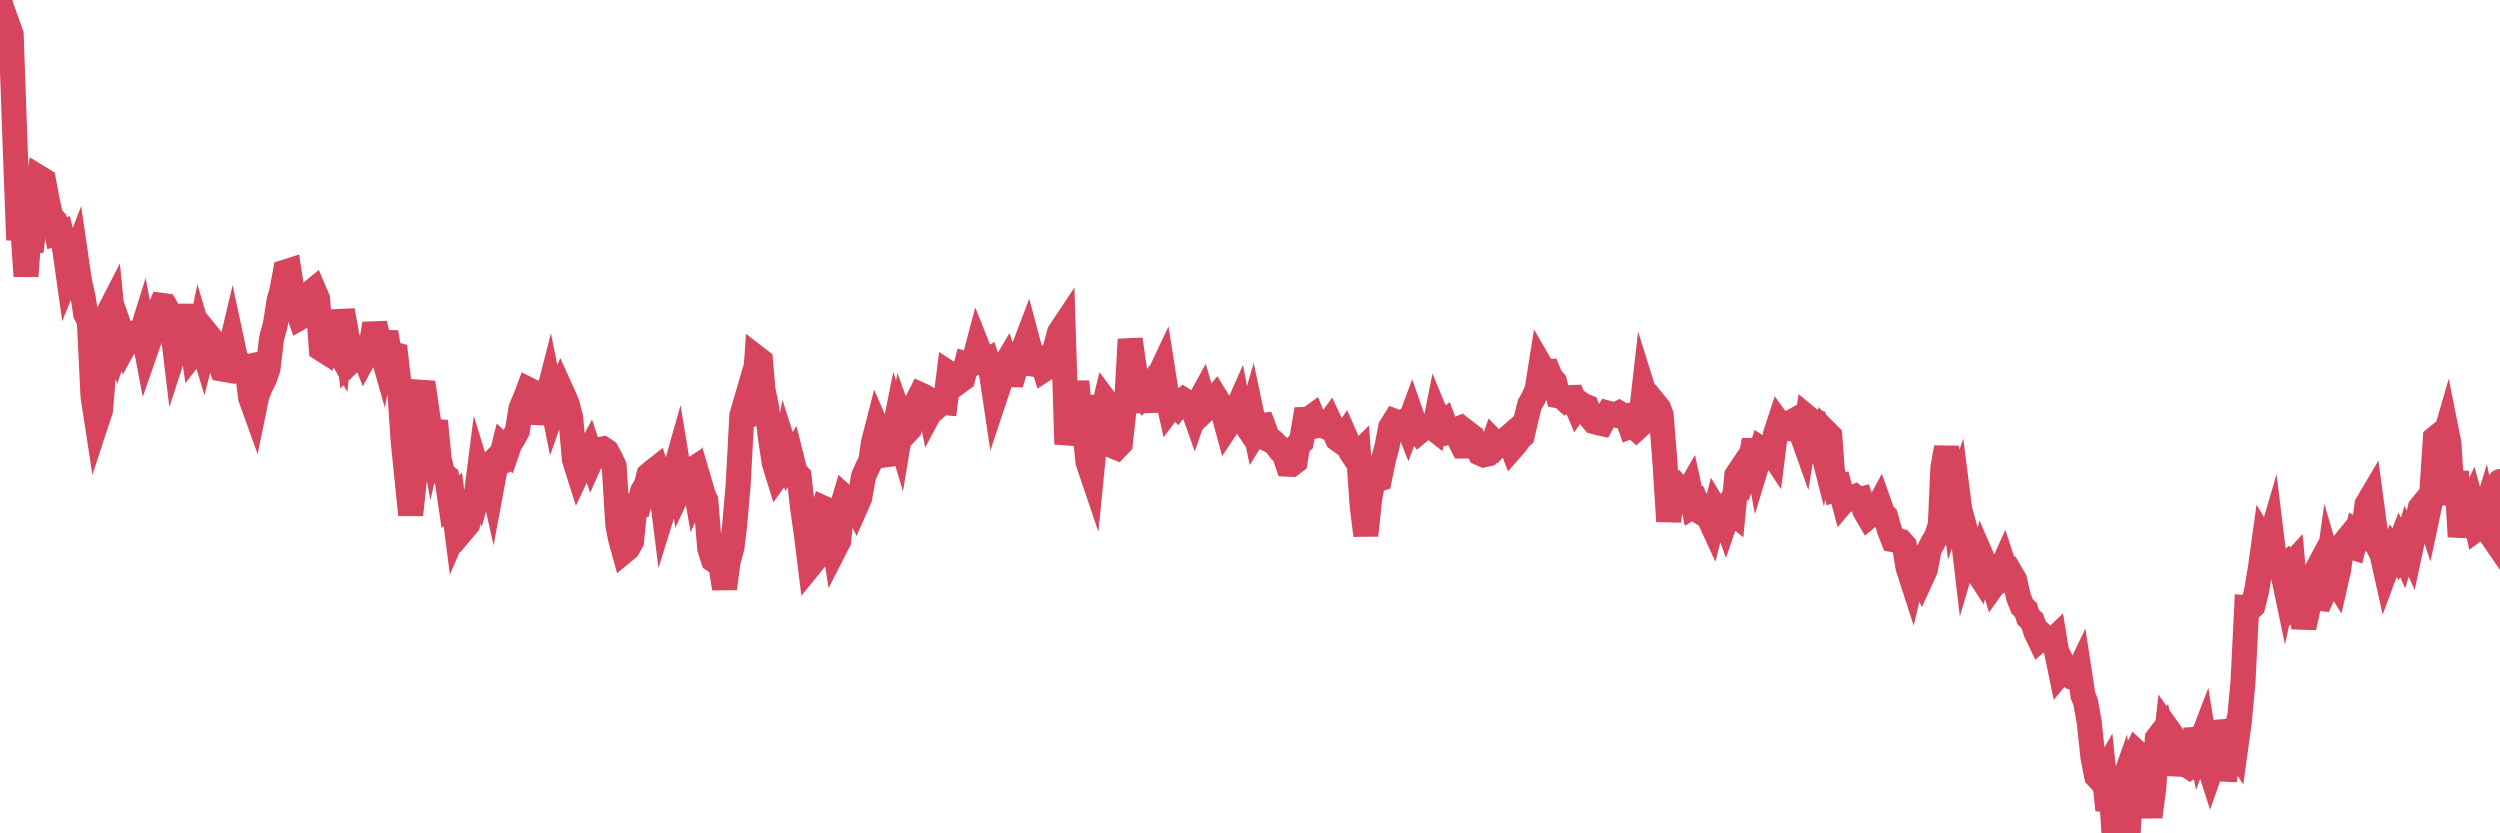 <?xml version="1.0"?><svg width="150px" height="50px" xmlns="http://www.w3.org/2000/svg" xmlns:xlink="http://www.w3.org/1999/xlink"> <polyline fill="none" stroke="#d6455d" stroke-width="1.5px" stroke-linecap="round" stroke-miterlimit="5" points="0.00,0.00 0.22,1.86 0.45,1.44 0.67,2.05 0.89,8.26 1.12,14.39 1.34,13.29 1.56,16.57 1.71,14.49 1.94,14.47 2.16,12.52 2.38,10.68 2.61,10.82 2.83,12.00 3.05,13.00 3.28,13.24 3.42,13.99 3.65,13.92 3.87,14.87 4.09,16.43 4.32,15.87 4.54,15.30 4.76,16.81 4.99,17.85 5.14,18.83 5.36,19.27 5.58,23.78 5.81,25.28 6.03,24.61 6.25,22.00 6.48,18.84 6.70,18.41 6.85,19.91 7.07,20.62 7.29,19.98 7.52,20.64 7.74,20.24 7.96,19.39 8.19,21.12 8.41,20.24 8.56,19.76 8.78,20.92 9.01,20.26 9.23,18.90 9.45,18.86 9.68,18.32 9.90,18.35 10.12,18.73 10.27,19.04 10.50,20.96 10.72,20.28 10.94,18.97 11.17,18.97 11.39,19.63 11.61,21.13 11.84,20.83 11.98,20.14 12.21,20.91 12.43,20.05 12.65,20.32 12.88,21.57 13.10,21.55 13.32,22.14 13.55,22.18 13.70,21.45 13.92,20.52 14.14,21.55 14.37,21.76 14.59,22.07 14.81,22.02 15.04,23.88 15.26,24.49 15.41,23.76 15.63,23.20 15.85,22.77 16.08,22.12 16.30,20.27 16.52,19.47 16.75,18.00 16.90,17.50 17.12,16.32 17.34,16.25 17.57,17.75 17.79,18.41 18.01,19.05 18.24,18.92 18.46,18.08 18.61,17.59 18.83,17.41 19.06,17.95 19.28,20.93 19.50,21.07 19.73,20.23 19.95,20.54 20.17,20.77 20.32,21.04 20.54,18.63 20.77,19.88 20.99,21.73 21.21,21.52 21.44,20.95 21.66,20.86 21.88,21.42 22.03,21.15 22.26,20.80 22.48,19.42 22.70,20.34 22.93,21.15 23.15,19.93 23.37,21.26 23.60,21.24 23.74,21.28 23.97,23.25 24.19,26.47 24.41,28.65 24.64,30.89 24.86,28.82 25.08,25.18 25.31,23.54 25.46,23.55 25.68,25.08 25.90,26.28 26.13,25.26 26.35,27.55 26.57,28.45 26.80,28.62 27.02,30.11 27.17,29.96 27.39,31.68 27.62,31.15 27.84,31.71 28.06,31.45 28.29,30.56 28.51,30.23 28.73,28.50 28.88,28.99 29.10,28.23 29.33,27.99 29.55,28.98 29.77,27.80 30.00,27.73 30.22,26.84 30.44,27.05 30.59,26.62 30.82,26.26 31.04,25.86 31.26,24.49 31.49,23.96 31.71,23.38 31.93,23.49 32.08,23.63 32.31,25.38 32.53,24.42 32.75,24.22 32.97,23.36 33.20,24.50 33.42,23.87 33.64,23.35 33.79,23.68 34.02,24.21 34.24,25.05 34.46,27.56 34.69,28.29 34.91,27.82 35.13,27.49 35.36,27.06 35.51,27.51 35.73,27.02 35.95,26.97 36.18,26.93 36.40,27.08 36.62,27.48 36.85,27.97 37.07,31.50 37.22,32.28 37.44,33.08 37.66,32.90 37.89,32.48 38.11,30.33 38.33,30.31 38.56,29.46 38.78,29.09 38.93,28.50 39.15,28.31 39.38,28.13 39.60,28.82 39.82,30.56 40.05,29.82 40.27,29.28 40.49,28.28 40.64,27.75 40.87,29.15 41.09,28.68 41.31,28.33 41.54,28.18 41.76,29.43 41.98,28.95 42.20,29.70 42.35,30.03 42.58,32.90 42.80,33.59 43.02,33.74 43.25,33.89 43.47,35.31 43.69,33.68 43.92,32.83 44.07,31.61 44.29,29.08 44.51,24.93 44.74,24.14 44.96,24.93 45.18,24.81 45.41,21.48 45.63,21.65 45.78,23.38 46.00,24.45 46.22,26.23 46.45,27.76 46.67,28.47 46.89,28.16 47.12,27.00 47.34,27.69 47.49,27.45 47.71,28.33 47.94,28.57 48.16,30.51 48.38,32.05 48.61,33.91 48.83,33.64 48.98,32.63 49.20,31.27 49.43,30.50 49.65,30.60 49.87,31.42 50.10,32.89 50.32,32.46 50.54,30.36 50.69,29.85 50.91,30.05 51.14,29.93 51.36,30.38 51.58,29.88 51.81,28.59 52.03,28.09 52.25,27.64 52.40,26.59 52.63,25.69 52.85,26.20 53.07,27.30 53.30,27.27 53.52,26.49 53.74,25.40 53.97,26.17 54.11,25.33 54.34,25.97 54.56,25.74 54.78,24.94 55.01,24.13 55.23,23.69 55.45,23.79 55.68,23.94 55.83,24.67 56.05,24.26 56.27,24.35 56.50,24.14 56.72,24.16 56.94,22.40 57.17,22.55 57.39,22.65 57.54,22.89 57.76,22.73 57.99,21.84 58.21,21.90 58.43,21.70 58.66,20.83 58.88,21.38 59.10,21.73 59.25,21.64 59.47,22.29 59.70,23.83 59.92,23.17 60.14,22.19 60.37,21.80 60.59,22.49 60.81,22.49 60.96,21.98 61.19,21.50 61.41,20.94 61.63,20.36 61.86,21.22 62.08,21.86 62.30,21.89 62.53,21.70 62.67,22.15 62.90,22.00 63.12,21.58 63.34,20.82 63.57,19.95 63.79,19.62 64.01,26.65 64.16,25.83 64.39,24.89 64.61,22.90 64.83,25.13 65.06,25.63 65.28,27.73 65.50,28.38 65.73,26.06 65.88,23.76 66.10,24.97 66.32,24.06 66.55,24.37 66.77,26.76 66.99,26.85 67.22,26.61 67.44,24.60 67.59,24.30 67.81,20.36 68.03,21.90 68.26,23.55 68.48,23.79 68.70,23.51 68.93,24.66 69.15,23.04 69.30,23.09 69.52,22.60 69.75,22.11 69.97,23.50 70.19,24.48 70.42,24.17 70.64,24.39 70.86,24.12 71.01,24.00 71.23,24.14 71.46,24.21 71.68,24.83 71.90,24.20 72.13,23.78 72.35,24.54 72.57,24.33 72.72,24.14 72.95,23.86 73.17,24.22 73.39,24.74 73.62,25.58 73.84,25.25 74.06,24.92 74.29,24.40 74.44,25.20 74.66,25.34 74.88,25.67 75.11,24.87 75.33,25.91 75.55,25.55 75.78,25.52 76.00,26.12 76.15,26.39 76.37,26.49 76.59,26.71 76.82,27.02 77.04,27.20 77.26,27.85 77.49,27.86 77.71,27.69 77.86,26.71 78.08,26.51 78.31,25.16 78.53,25.15 78.75,24.99 78.98,25.55 79.20,25.51 79.42,25.55 79.57,25.62 79.79,25.32 80.02,25.81 80.24,26.33 80.46,26.49 80.69,26.15 80.91,26.65 81.06,27.12 81.28,27.45 81.51,27.22 81.73,30.36 81.95,32.12 82.18,29.92 82.40,28.78 82.62,28.79 82.77,28.74 83.00,27.61 83.22,26.79 83.44,25.64 83.67,25.27 83.89,25.35 84.11,25.40 84.34,25.24 84.48,25.59 84.71,24.97 84.93,25.60 85.15,25.90 85.38,25.71 85.60,25.61 85.82,25.55 86.05,25.73 86.20,24.98 86.42,25.51 86.64,25.34 86.87,25.95 87.09,25.90 87.31,25.81 87.54,26.32 87.76,26.76 87.91,26.76 88.13,26.05 88.35,26.22 88.58,26.73 88.80,27.19 89.02,27.29 89.25,27.24 89.47,26.94 89.62,26.51 89.84,26.74 90.07,26.51 90.29,26.43 90.51,26.24 90.74,26.85 90.96,26.60 91.18,26.28 91.33,26.15 91.56,25.16 91.78,24.27 92.00,23.90 92.23,23.36 92.45,21.97 92.67,22.35 92.90,22.32 93.04,22.66 93.27,22.91 93.49,23.75 93.71,23.79 93.94,24.00 94.16,23.86 94.38,23.85 94.61,24.39 94.76,24.17 94.98,24.32 95.20,24.41 95.43,25.04 95.65,25.30 95.87,25.36 96.10,25.41 96.25,25.13 96.47,24.79 96.69,24.85 96.92,24.90 97.14,24.79 97.36,24.92 97.58,24.92 97.81,25.57 97.96,25.51 98.18,25.71 98.40,25.51 98.63,23.49 98.85,24.19 99.07,24.50 99.30,24.23 99.52,24.50 99.67,24.90 99.89,27.62 100.12,31.28 100.34,29.23 100.56,29.12 100.79,29.39 101.01,29.70 101.23,29.61 101.38,29.35 101.60,30.36 101.83,30.22 102.05,30.73 102.27,30.87 102.50,30.98 102.72,31.46 102.94,30.59 103.09,30.84 103.32,30.61 103.54,31.22 103.76,30.58 103.99,30.77 104.21,28.52 104.43,28.19 104.66,28.49 104.81,28.06 105.03,27.66 105.25,26.41 105.48,27.68 105.70,26.96 105.92,27.10 106.15,26.93 106.37,27.26 106.52,26.07 106.74,25.40 106.96,25.70 107.19,25.71 107.41,25.36 107.63,25.24 107.86,25.76 108.08,25.99 108.23,26.41 108.45,25.06 108.68,25.25 108.90,25.31 109.12,26.13 109.35,27.03 109.57,25.94 109.79,26.16 109.94,28.20 110.16,29.33 110.39,29.25 110.61,30.06 110.83,29.80 111.06,29.90 111.28,29.81 111.50,30.00 111.65,29.96 111.88,30.62 112.10,31.00 112.32,30.82 112.55,30.68 112.77,30.27 112.99,30.89 113.14,31.00 113.37,31.82 113.59,32.38 113.81,32.42 114.04,32.48 114.26,32.73 114.48,34.05 114.71,34.76 114.85,34.17 115.08,34.20 115.30,34.66 115.52,34.18 115.75,32.98 115.97,32.56 116.19,32.19 116.42,31.48 116.57,28.08 116.79,26.85 117.01,28.30 117.24,30.24 117.46,29.60 117.68,31.32 117.91,33.28 118.13,32.54 118.28,33.08 118.50,34.08 118.72,34.42 118.95,33.53 119.17,34.04 119.39,34.29 119.62,35.06 119.84,34.75 119.99,34.35 120.21,33.86 120.44,34.56 120.66,34.42 120.88,34.80 121.11,35.83 121.33,36.38 121.55,36.59 121.70,37.04 121.93,37.24 122.15,37.91 122.37,38.37 122.60,38.17 122.82,38.38 123.04,38.55 123.27,38.33 123.41,39.19 123.64,40.30 123.86,40.03 124.08,40.48 124.31,40.63 124.53,40.69 124.75,40.23 124.98,41.73 125.13,42.10 125.35,43.30 125.57,45.39 125.80,46.57 126.02,46.81 126.24,46.42 126.47,48.60 126.69,47.72 126.84,50.00 127.06,47.90 127.28,47.28 127.51,49.07 127.73,49.28 127.95,45.62 128.18,45.14 128.33,45.28 128.55,45.82 128.77,47.61 129.00,49.00 129.22,47.34 129.44,44.31 129.67,44.01 129.89,45.13 130.04,43.72 130.26,44.03 130.49,44.91 130.71,46.46 130.93,45.54 131.16,45.88 131.38,46.02 131.60,45.87 131.75,43.71 131.97,44.75 132.20,44.15 132.42,45.54 132.64,46.23 132.87,45.58 133.09,43.30 133.31,44.17 133.46,46.82 133.69,45.39 133.91,44.63 134.13,44.97 134.36,43.30 134.58,40.91 134.80,36.47 135.03,36.49 135.17,36.36 135.40,35.42 135.62,34.10 135.84,32.51 136.07,32.90 136.29,32.15 136.51,33.95 136.74,34.13 136.89,34.02 137.11,35.07 137.33,34.05 137.56,33.80 137.78,36.31 138.00,36.15 138.23,37.65 138.45,36.65 138.60,34.96 138.82,34.55 139.05,35.90 139.27,35.92 139.49,35.43 139.72,33.78 139.94,34.53 140.16,34.88 140.31,34.22 140.53,32.73 140.76,32.45 140.98,32.78 141.20,32.85 141.43,31.91 141.65,32.04 141.87,31.37 142.02,30.27 142.25,29.88 142.47,31.52 142.69,32.81 142.92,33.25 143.14,34.24 143.36,33.65 143.59,33.04 143.74,33.25 143.96,32.69 144.18,33.18 144.40,32.47 144.63,32.99 144.85,31.96 145.07,31.14 145.22,30.46 145.45,30.18 145.67,30.84 145.89,29.81 146.12,26.30 146.34,26.12 146.56,26.66 146.79,25.87 146.94,26.62 147.16,30.28 147.38,28.29 147.61,32.20 147.83,30.67 148.05,30.66 148.28,30.17 148.50,30.98 148.65,31.70 148.87,31.54 149.09,30.82 149.32,31.88 149.54,32.20 149.76,29.51 150.00,28.89 "/></svg>
